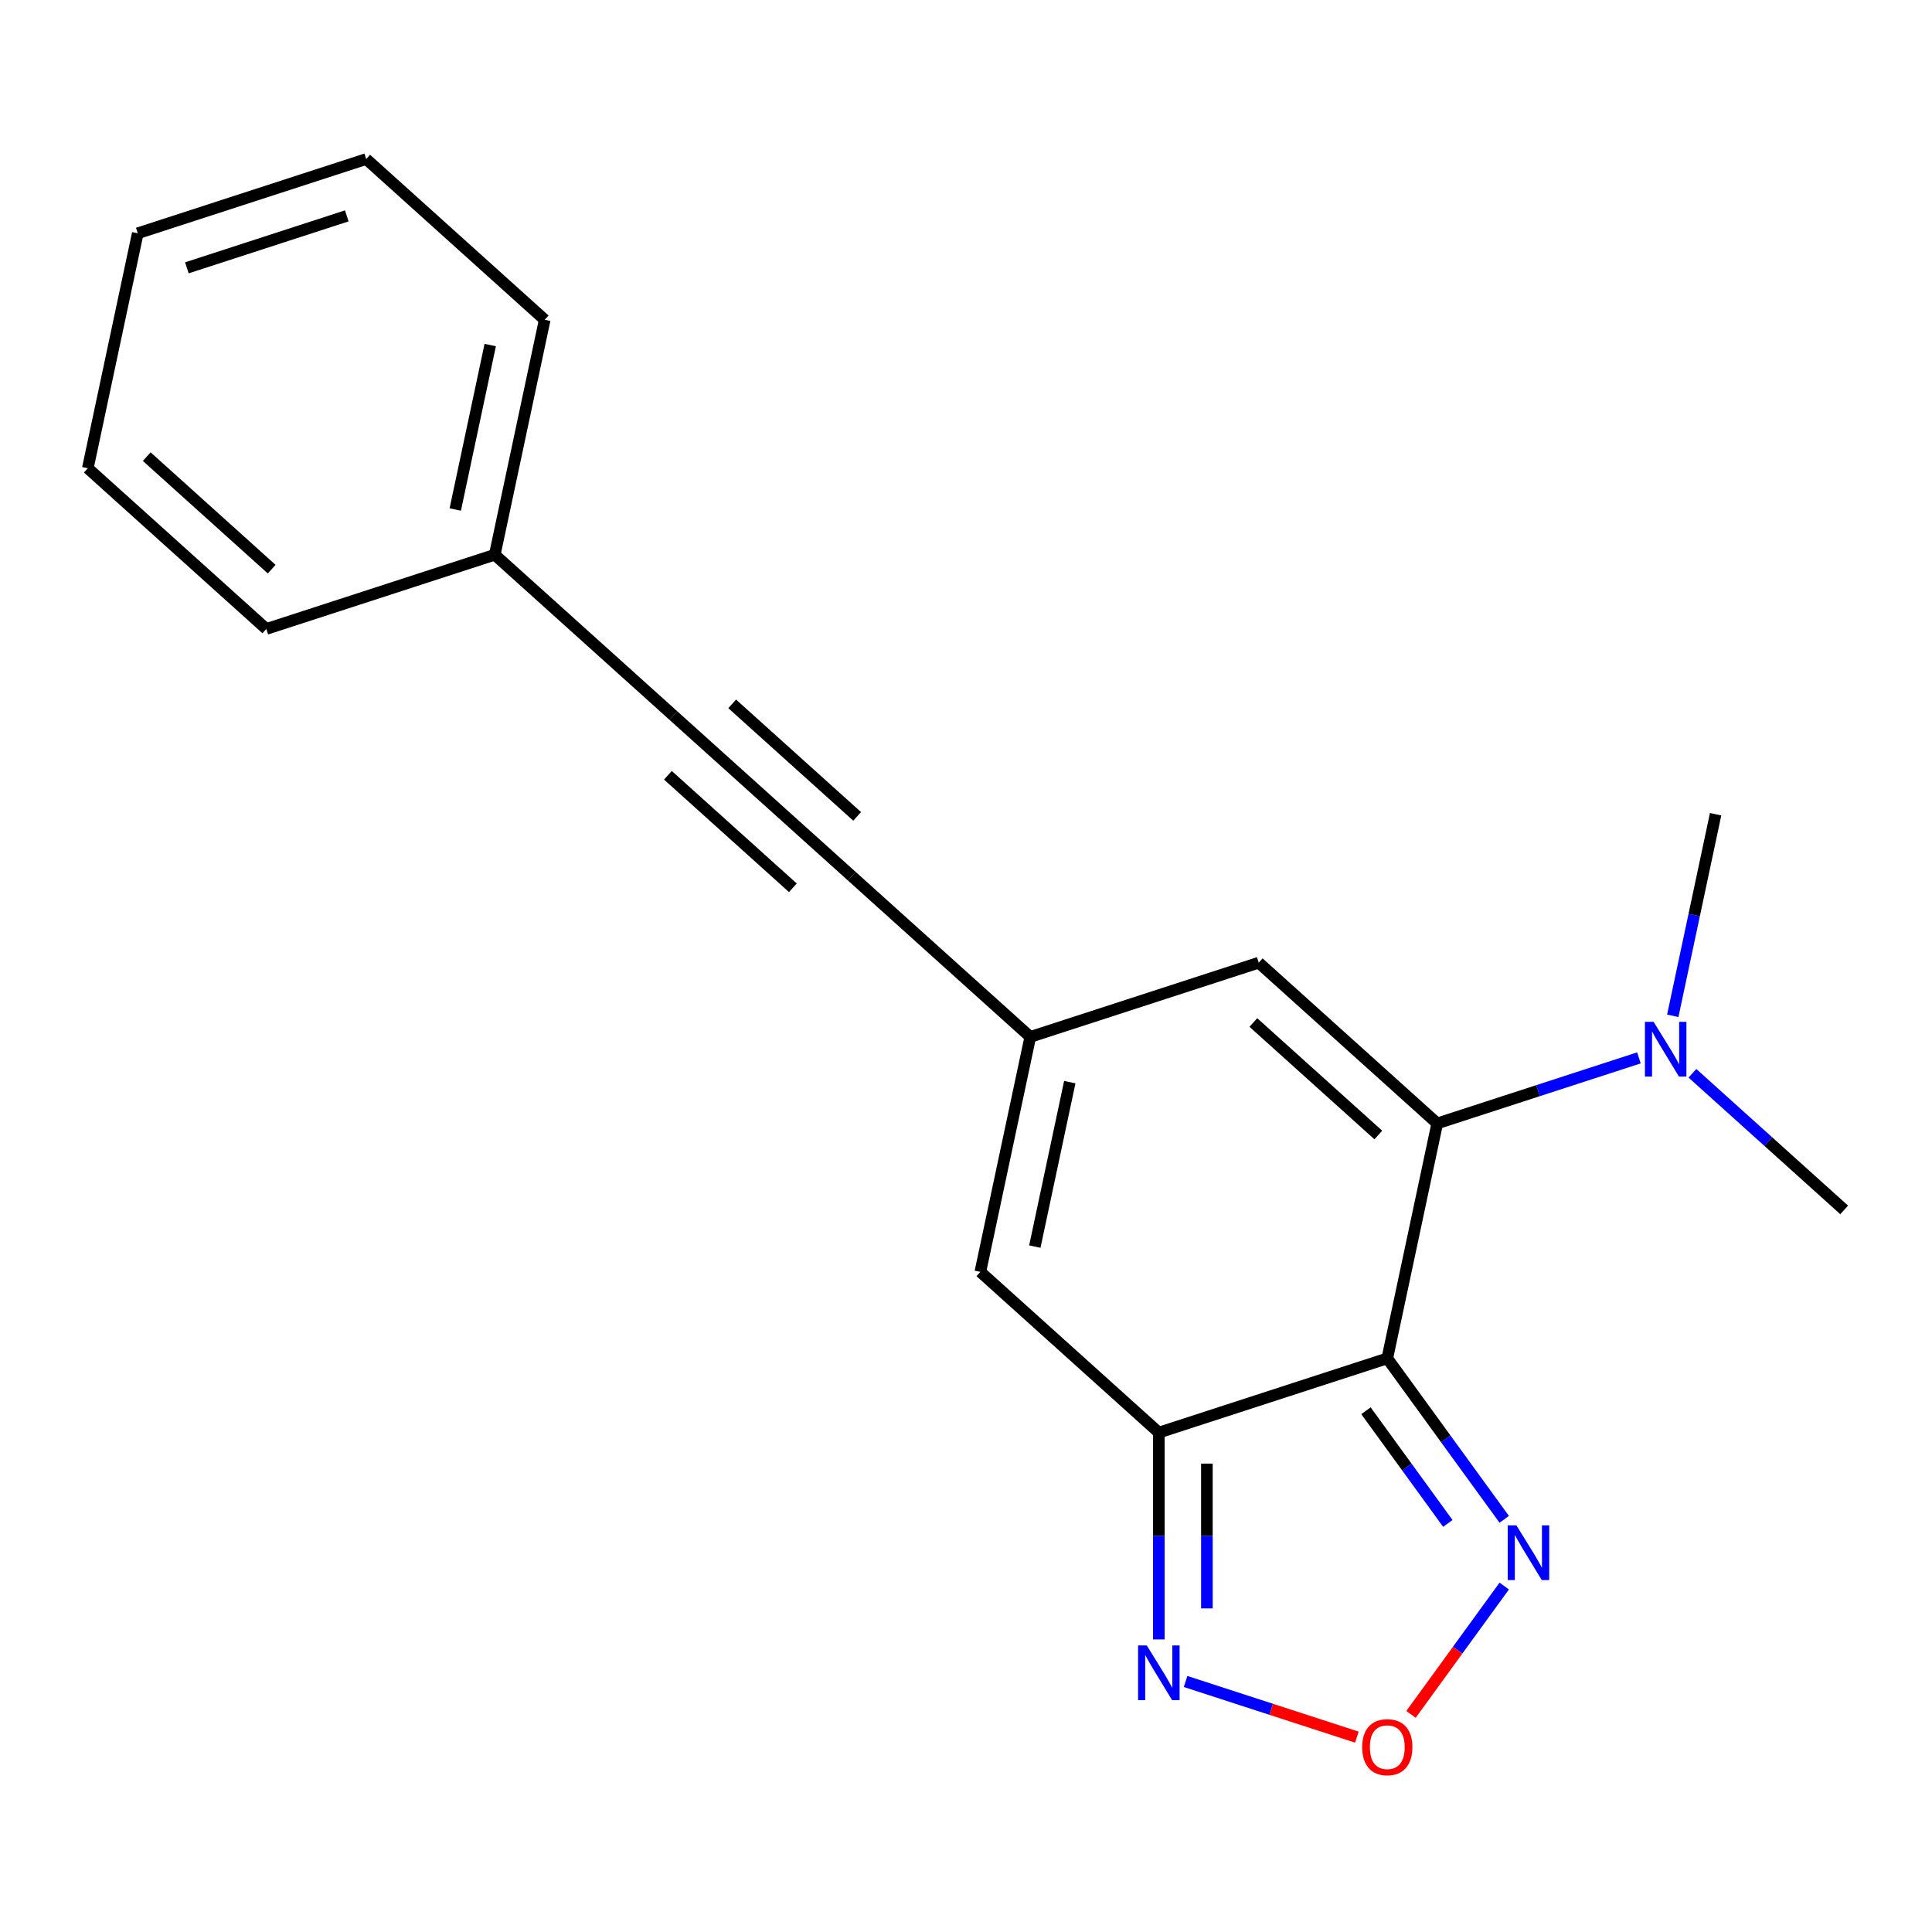 <?xml version='1.0' encoding='iso-8859-1'?>
<svg version='1.1' baseProfile='full'
              xmlns='http://www.w3.org/2000/svg'
                      xmlns:rdkit='http://www.rdkit.org/xml'
                      xmlns:xlink='http://www.w3.org/1999/xlink'
                  xml:space='preserve'
width='1000px' height='1000px' viewBox='0 0 1000 1000'>
<!-- END OF HEADER -->
<rect style='opacity:1.0;fill:#FFFFFF;stroke:none' width='1000' height='1000' x='0' y='0'> </rect>
<path class='bond-0' d='M 718.06,703.088 L 743.909,581.477' style='fill:none;fill-rule:evenodd;stroke:#000000;stroke-width:6px;stroke-linecap:butt;stroke-linejoin:miter;stroke-opacity:1' />
<path class='bond-1' d='M 718.06,703.088 L 599.817,741.507' style='fill:none;fill-rule:evenodd;stroke:#000000;stroke-width:6px;stroke-linecap:butt;stroke-linejoin:miter;stroke-opacity:1' />
<path class='bond-2' d='M 718.06,703.088 L 748.326,744.746' style='fill:none;fill-rule:evenodd;stroke:#000000;stroke-width:6px;stroke-linecap:butt;stroke-linejoin:miter;stroke-opacity:1' />
<path class='bond-2' d='M 748.326,744.746 L 778.592,786.403' style='fill:none;fill-rule:evenodd;stroke:#0000FF;stroke-width:6px;stroke-linecap:butt;stroke-linejoin:miter;stroke-opacity:1' />
<path class='bond-2' d='M 707.023,730.201 L 728.209,759.361' style='fill:none;fill-rule:evenodd;stroke:#000000;stroke-width:6px;stroke-linecap:butt;stroke-linejoin:miter;stroke-opacity:1' />
<path class='bond-2' d='M 728.209,759.361 L 749.395,788.522' style='fill:none;fill-rule:evenodd;stroke:#0000FF;stroke-width:6px;stroke-linecap:butt;stroke-linejoin:miter;stroke-opacity:1' />
<path class='bond-6' d='M 743.909,581.477 L 651.515,498.285' style='fill:none;fill-rule:evenodd;stroke:#000000;stroke-width:6px;stroke-linecap:butt;stroke-linejoin:miter;stroke-opacity:1' />
<path class='bond-6' d='M 713.411,587.477 L 648.736,529.243' style='fill:none;fill-rule:evenodd;stroke:#000000;stroke-width:6px;stroke-linecap:butt;stroke-linejoin:miter;stroke-opacity:1' />
<path class='bond-10' d='M 743.909,581.477 L 796.106,564.517' style='fill:none;fill-rule:evenodd;stroke:#000000;stroke-width:6px;stroke-linecap:butt;stroke-linejoin:miter;stroke-opacity:1' />
<path class='bond-10' d='M 796.106,564.517 L 848.304,547.557' style='fill:none;fill-rule:evenodd;stroke:#0000FF;stroke-width:6px;stroke-linecap:butt;stroke-linejoin:miter;stroke-opacity:1' />
<path class='bond-3' d='M 599.817,741.507 L 599.817,795.037' style='fill:none;fill-rule:evenodd;stroke:#000000;stroke-width:6px;stroke-linecap:butt;stroke-linejoin:miter;stroke-opacity:1' />
<path class='bond-3' d='M 599.817,795.037 L 599.817,848.567' style='fill:none;fill-rule:evenodd;stroke:#0000FF;stroke-width:6px;stroke-linecap:butt;stroke-linejoin:miter;stroke-opacity:1' />
<path class='bond-3' d='M 624.682,757.566 L 624.682,795.037' style='fill:none;fill-rule:evenodd;stroke:#000000;stroke-width:6px;stroke-linecap:butt;stroke-linejoin:miter;stroke-opacity:1' />
<path class='bond-3' d='M 624.682,795.037 L 624.682,832.508' style='fill:none;fill-rule:evenodd;stroke:#0000FF;stroke-width:6px;stroke-linecap:butt;stroke-linejoin:miter;stroke-opacity:1' />
<path class='bond-8' d='M 599.817,741.507 L 507.423,658.316' style='fill:none;fill-rule:evenodd;stroke:#000000;stroke-width:6px;stroke-linecap:butt;stroke-linejoin:miter;stroke-opacity:1' />
<path class='bond-4' d='M 778.592,820.94 L 754.463,854.15' style='fill:none;fill-rule:evenodd;stroke:#0000FF;stroke-width:6px;stroke-linecap:butt;stroke-linejoin:miter;stroke-opacity:1' />
<path class='bond-4' d='M 754.463,854.15 L 730.334,887.36' style='fill:none;fill-rule:evenodd;stroke:#FF0000;stroke-width:6px;stroke-linecap:butt;stroke-linejoin:miter;stroke-opacity:1' />
<path class='bond-19' d='M 613.665,870.335 L 657.99,884.737' style='fill:none;fill-rule:evenodd;stroke:#0000FF;stroke-width:6px;stroke-linecap:butt;stroke-linejoin:miter;stroke-opacity:1' />
<path class='bond-19' d='M 657.99,884.737 L 702.315,899.139' style='fill:none;fill-rule:evenodd;stroke:#FF0000;stroke-width:6px;stroke-linecap:butt;stroke-linejoin:miter;stroke-opacity:1' />
<path class='bond-5' d='M 533.272,536.705 L 507.423,658.316' style='fill:none;fill-rule:evenodd;stroke:#000000;stroke-width:6px;stroke-linecap:butt;stroke-linejoin:miter;stroke-opacity:1' />
<path class='bond-5' d='M 553.717,560.116 L 535.623,645.244' style='fill:none;fill-rule:evenodd;stroke:#000000;stroke-width:6px;stroke-linecap:butt;stroke-linejoin:miter;stroke-opacity:1' />
<path class='bond-7' d='M 533.272,536.705 L 440.879,453.513' style='fill:none;fill-rule:evenodd;stroke:#000000;stroke-width:6px;stroke-linecap:butt;stroke-linejoin:miter;stroke-opacity:1' />
<path class='bond-20' d='M 533.272,536.705 L 651.515,498.285' style='fill:none;fill-rule:evenodd;stroke:#000000;stroke-width:6px;stroke-linecap:butt;stroke-linejoin:miter;stroke-opacity:1' />
<path class='bond-9' d='M 440.879,453.513 L 348.485,370.321' style='fill:none;fill-rule:evenodd;stroke:#000000;stroke-width:6px;stroke-linecap:butt;stroke-linejoin:miter;stroke-opacity:1' />
<path class='bond-9' d='M 443.658,422.556 L 378.982,364.321' style='fill:none;fill-rule:evenodd;stroke:#000000;stroke-width:6px;stroke-linecap:butt;stroke-linejoin:miter;stroke-opacity:1' />
<path class='bond-9' d='M 410.381,459.513 L 345.706,401.279' style='fill:none;fill-rule:evenodd;stroke:#000000;stroke-width:6px;stroke-linecap:butt;stroke-linejoin:miter;stroke-opacity:1' />
<path class='bond-11' d='M 348.485,370.321 L 256.091,287.13' style='fill:none;fill-rule:evenodd;stroke:#000000;stroke-width:6px;stroke-linecap:butt;stroke-linejoin:miter;stroke-opacity:1' />
<path class='bond-12' d='M 865.822,525.789 L 876.912,473.618' style='fill:none;fill-rule:evenodd;stroke:#0000FF;stroke-width:6px;stroke-linecap:butt;stroke-linejoin:miter;stroke-opacity:1' />
<path class='bond-12' d='M 876.912,473.618 L 888.001,421.446' style='fill:none;fill-rule:evenodd;stroke:#000000;stroke-width:6px;stroke-linecap:butt;stroke-linejoin:miter;stroke-opacity:1' />
<path class='bond-13' d='M 876,555.526 L 915.273,590.888' style='fill:none;fill-rule:evenodd;stroke:#0000FF;stroke-width:6px;stroke-linecap:butt;stroke-linejoin:miter;stroke-opacity:1' />
<path class='bond-13' d='M 915.273,590.888 L 954.545,626.249' style='fill:none;fill-rule:evenodd;stroke:#000000;stroke-width:6px;stroke-linecap:butt;stroke-linejoin:miter;stroke-opacity:1' />
<path class='bond-14' d='M 256.091,287.13 L 281.94,165.519' style='fill:none;fill-rule:evenodd;stroke:#000000;stroke-width:6px;stroke-linecap:butt;stroke-linejoin:miter;stroke-opacity:1' />
<path class='bond-14' d='M 235.646,263.718 L 253.741,178.59' style='fill:none;fill-rule:evenodd;stroke:#000000;stroke-width:6px;stroke-linecap:butt;stroke-linejoin:miter;stroke-opacity:1' />
<path class='bond-15' d='M 256.091,287.13 L 137.848,325.549' style='fill:none;fill-rule:evenodd;stroke:#000000;stroke-width:6px;stroke-linecap:butt;stroke-linejoin:miter;stroke-opacity:1' />
<path class='bond-17' d='M 281.94,165.519 L 189.547,82.327' style='fill:none;fill-rule:evenodd;stroke:#000000;stroke-width:6px;stroke-linecap:butt;stroke-linejoin:miter;stroke-opacity:1' />
<path class='bond-16' d='M 137.848,325.549 L 45.455,242.358' style='fill:none;fill-rule:evenodd;stroke:#000000;stroke-width:6px;stroke-linecap:butt;stroke-linejoin:miter;stroke-opacity:1' />
<path class='bond-16' d='M 140.628,294.592 L 75.952,236.358' style='fill:none;fill-rule:evenodd;stroke:#000000;stroke-width:6px;stroke-linecap:butt;stroke-linejoin:miter;stroke-opacity:1' />
<path class='bond-18' d='M 45.455,242.358 L 71.304,120.746' style='fill:none;fill-rule:evenodd;stroke:#000000;stroke-width:6px;stroke-linecap:butt;stroke-linejoin:miter;stroke-opacity:1' />
<path class='bond-21' d='M 189.547,82.327 L 71.304,120.746' style='fill:none;fill-rule:evenodd;stroke:#000000;stroke-width:6px;stroke-linecap:butt;stroke-linejoin:miter;stroke-opacity:1' />
<path class='bond-21' d='M 179.494,111.738 L 96.724,138.632' style='fill:none;fill-rule:evenodd;stroke:#000000;stroke-width:6px;stroke-linecap:butt;stroke-linejoin:miter;stroke-opacity:1' />
<path  class='atom-3' d='M 784.878 789.511
L 794.158 804.511
Q 795.078 805.991, 796.558 808.671
Q 798.038 811.351, 798.118 811.511
L 798.118 789.511
L 801.878 789.511
L 801.878 817.831
L 797.998 817.831
L 788.038 801.431
Q 786.878 799.511, 785.638 797.311
Q 784.438 795.111, 784.078 794.431
L 784.078 817.831
L 780.398 817.831
L 780.398 789.511
L 784.878 789.511
' fill='#0000FF'/>
<path  class='atom-4' d='M 593.557 851.675
L 602.837 866.675
Q 603.757 868.155, 605.237 870.835
Q 606.717 873.515, 606.797 873.675
L 606.797 851.675
L 610.557 851.675
L 610.557 879.995
L 606.677 879.995
L 596.717 863.595
Q 595.557 861.675, 594.317 859.475
Q 593.117 857.275, 592.757 856.595
L 592.757 879.995
L 589.077 879.995
L 589.077 851.675
L 593.557 851.675
' fill='#0000FF'/>
<path  class='atom-5' d='M 705.06 904.335
Q 705.06 897.535, 708.42 893.735
Q 711.78 889.935, 718.06 889.935
Q 724.34 889.935, 727.7 893.735
Q 731.06 897.535, 731.06 904.335
Q 731.06 911.215, 727.66 915.135
Q 724.26 919.015, 718.06 919.015
Q 711.82 919.015, 708.42 915.135
Q 705.06 911.255, 705.06 904.335
M 718.06 915.815
Q 722.38 915.815, 724.7 912.935
Q 727.06 910.015, 727.06 904.335
Q 727.06 898.775, 724.7 895.975
Q 722.38 893.135, 718.06 893.135
Q 713.74 893.135, 711.38 895.935
Q 709.06 898.735, 709.06 904.335
Q 709.06 910.055, 711.38 912.935
Q 713.74 915.815, 718.06 915.815
' fill='#FF0000'/>
<path  class='atom-11' d='M 855.892 528.897
L 865.172 543.897
Q 866.092 545.377, 867.572 548.057
Q 869.052 550.737, 869.132 550.897
L 869.132 528.897
L 872.892 528.897
L 872.892 557.217
L 869.012 557.217
L 859.052 540.817
Q 857.892 538.897, 856.652 536.697
Q 855.452 534.497, 855.092 533.817
L 855.092 557.217
L 851.412 557.217
L 851.412 528.897
L 855.892 528.897
' fill='#0000FF'/>
</svg>
